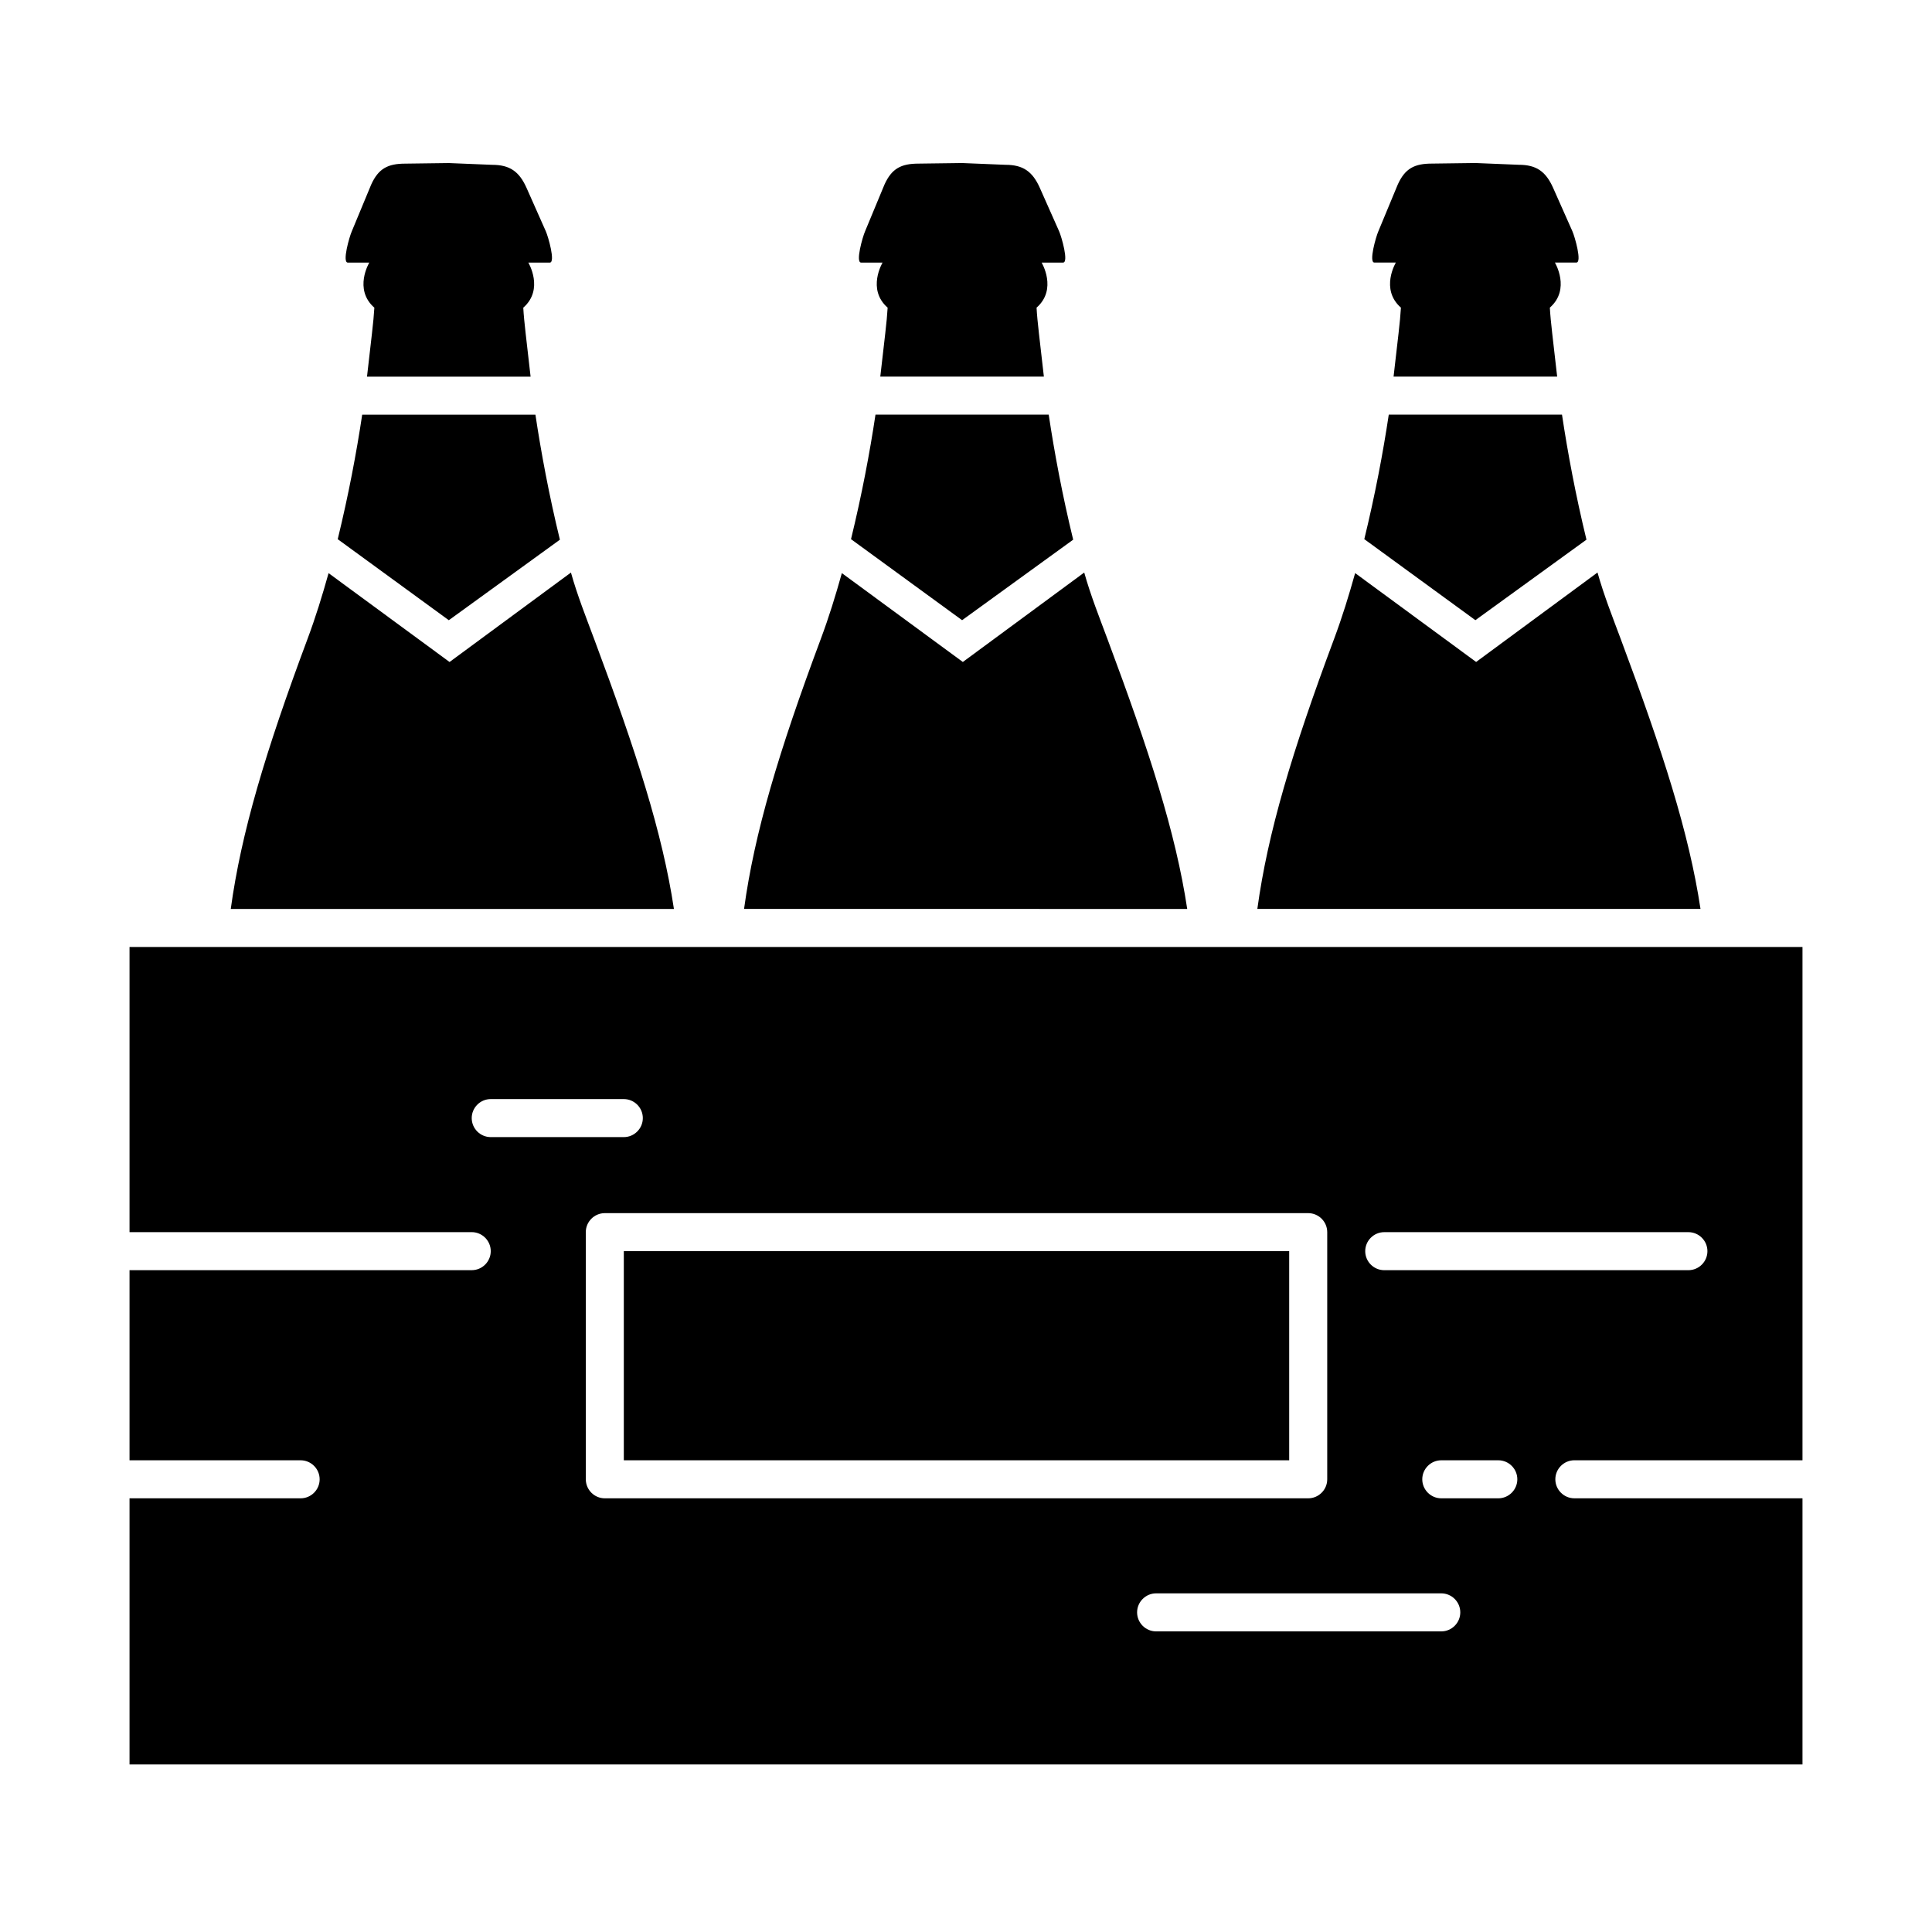 <?xml version="1.0" encoding="UTF-8"?>
<!-- Uploaded to: ICON Repo, www.svgrepo.com, Generator: ICON Repo Mixer Tools -->
<svg fill="#000000" width="800px" height="800px" version="1.1" viewBox="144 144 512 512" xmlns="http://www.w3.org/2000/svg">
 <path d="m561.22 530.99h60.457v-136.03h-443.35v75.57h90.688c2.769 0 5.039 2.266 5.039 5.039 0 2.769-2.266 5.039-5.039 5.039h-90.688v50.383h45.344c2.769 0 5.039 2.266 5.039 5.039 0 2.769-2.266 5.039-5.039 5.039l-45.344-0.004v70.535h443.35v-70.535h-60.457c-2.769 0-5.039-2.266-5.039-5.039 0-2.769 2.266-5.039 5.039-5.039zm-292.21-90.684c0-2.769 2.266-5.039 5.039-5.039h35.266c2.769 0 5.039 2.266 5.039 5.039 0 2.769-2.266 5.039-5.039 5.039h-35.266c-2.773-0.004-5.039-2.269-5.039-5.039zm30.23 95.723v-65.496c0-2.769 2.266-5.039 5.039-5.039h186.41c2.769 0 5.039 2.266 5.039 5.039v65.496c0 2.769-2.266 5.039-5.039 5.039h-186.41c-2.769 0-5.035-2.269-5.035-5.039zm226.71 40.305h-75.57c-2.769 0-5.039-2.266-5.039-5.039 0-2.769 2.266-5.039 5.039-5.039h75.57c2.769 0 5.039 2.266 5.039 5.039 0 2.773-2.266 5.039-5.039 5.039zm15.117-35.266h-15.113c-2.769 0-5.039-2.266-5.039-5.039 0-2.769 2.266-5.039 5.039-5.039h15.113c2.769 0 5.039 2.266 5.039 5.039-0.004 2.769-2.269 5.039-5.039 5.039zm-30.23-60.457c-2.769 0-5.039-2.266-5.039-5.039 0-2.769 2.266-5.039 5.039-5.039h80.609c2.769 0 5.039 2.266 5.039 5.039 0 2.769-2.266 5.039-5.039 5.039zm-201.52-5.039v55.418h176.33v-55.418zm13.281-90.688c-3.043-20.152-9.957-41.598-21.141-71.539-2.144-5.75-4.453-11.551-6.152-17.613l-32.168 23.703-32.062-23.547c-1.699 6.066-3.43 11.68-5.578 17.434-11.176 29.938-17.586 51.41-20.344 71.562zm-82.613-130.99c-1.512 10.078-3.617 21.219-6.484 32.996l29.438 21.473 29.438-21.336c-2.867-11.777-4.973-23.059-6.484-33.133zm42.688-28.355c5.582-4.891 1.34-11.949 1.34-11.949h5.684c1.562 0-0.414-6.887-1.055-8.312l-5.144-11.578c-1.918-4.246-4.402-6.019-9.055-6.019l-11.508-0.469-11.508 0.152c-4.648 0-7.133 1.301-9.055 5.547l-5.144 12.391c-0.633 1.426-2.606 8.289-1.047 8.289h5.684s-4.242 7.059 1.344 11.949c-0.219 3.871-0.82 8.203-1.949 18.277h43.352c-1.121-10.074-1.727-14.406-1.938-18.277zm175.95 159.34c-3.043-20.152-9.957-41.598-21.141-71.539-2.144-5.75-4.453-11.551-6.152-17.613l-32.168 23.703-32.062-23.547c-1.699 6.066-3.43 11.68-5.578 17.434-11.176 29.938-17.586 51.41-20.34 71.562zm-82.613-130.99c-1.512 10.078-3.617 21.219-6.484 32.996l29.438 21.473 29.438-21.336c-2.867-11.777-4.973-23.059-6.484-33.133zm42.688-28.355c5.582-4.891 1.34-11.949 1.34-11.949h5.684c1.562 0-0.414-6.887-1.055-8.312l-5.144-11.578c-1.918-4.246-4.402-6.019-9.055-6.019l-11.508-0.469-11.508 0.152c-4.648 0-7.133 1.301-9.055 5.547l-5.144 12.391c-0.633 1.426-2.602 8.289-1.047 8.289h5.684s-4.242 7.059 1.344 11.949c-0.215 3.871-0.82 8.203-1.949 18.277h43.352c-1.121-10.074-1.727-14.406-1.938-18.277zm175.95 159.34c-3.043-20.152-9.957-41.598-21.141-71.539-2.144-5.75-4.453-11.551-6.152-17.613l-32.168 23.703-32.062-23.547c-1.699 6.066-3.43 11.68-5.578 17.434-11.176 29.938-17.582 51.41-20.34 71.562zm-82.613-130.99c-1.512 10.078-3.617 21.219-6.484 32.996l29.438 21.473 29.438-21.336c-2.867-11.777-4.973-23.059-6.484-33.133zm42.688-28.355c5.582-4.891 1.34-11.949 1.34-11.949h5.684c1.562 0-0.414-6.887-1.055-8.312l-5.144-11.578c-1.918-4.246-4.402-6.019-9.055-6.019l-11.508-0.469-11.508 0.152c-4.648 0-7.133 1.301-9.055 5.547l-5.144 12.391c-0.633 1.426-2.602 8.289-1.047 8.289h5.684s-4.242 7.059 1.344 11.949c-0.215 3.871-0.82 8.203-1.949 18.277h43.352c-1.121-10.074-1.727-14.406-1.938-18.277z"/>
</svg>
